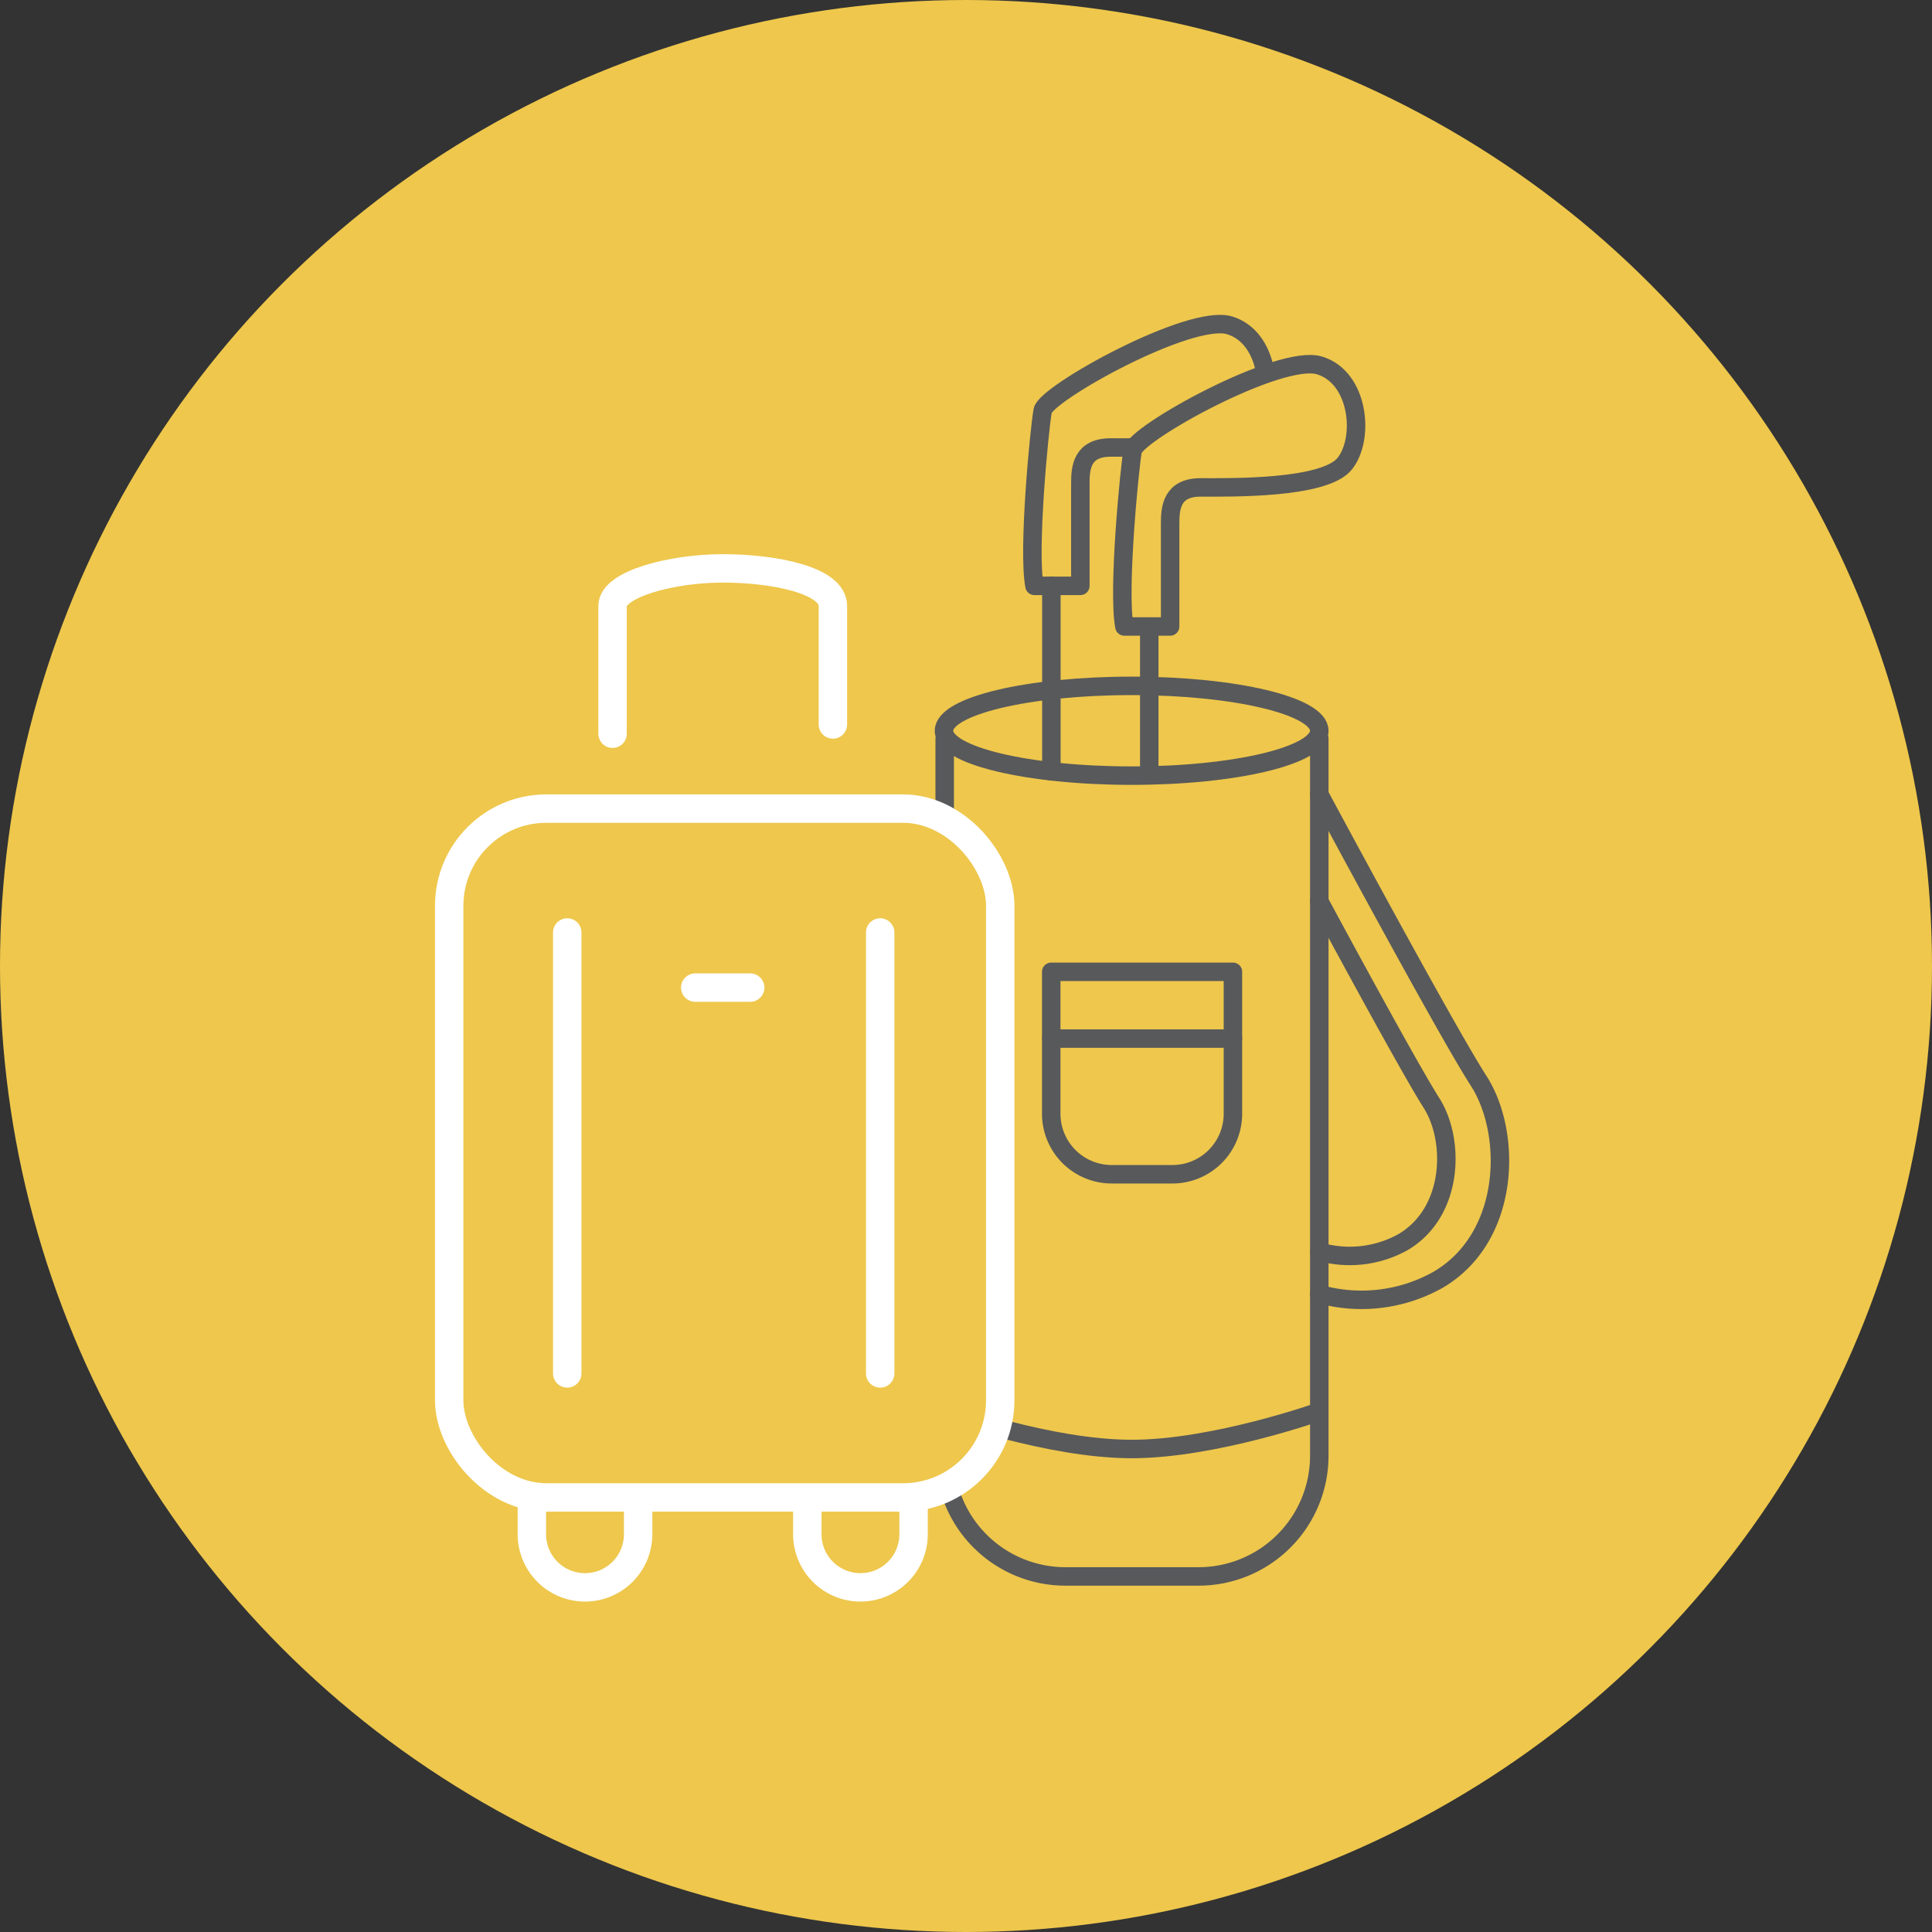<svg xmlns="http://www.w3.org/2000/svg" viewBox="0 0 136 136"><rect x="0" y="0" width="136" height="136" fill="#333333" stroke="none"/><defs><style>.cls-1,.cls-3,.cls-4{fill:#eec74c;}.cls-2,.cls-5{fill:none;}.cls-2,.cls-3{stroke:#58595b;stroke-width:1.3px;}.cls-2,.cls-3,.cls-4,.cls-5{stroke-linecap:round;stroke-linejoin:round;}.cls-4,.cls-5{stroke:#fff;stroke-width:2px;}</style></defs><g id="Layer_2" data-name="Layer 2"><g id="Layer_1-2" data-name="Layer 1"><circle class="cls-1" cx="68" cy="68" r="68"/><path class="cls-2" d="M72.82,41.24h3.23V34c0-1.07.11-2.5,2.14-2.5s8.72.12,10.15-1.67,1-6.09-1.79-6.93-12.92,4.78-13.15,6S72.34,38.73,72.82,41.24Z"/><path class="cls-2" d="M92.87,52v50.46a8.5,8.5,0,0,1-8.5,8.51H75a8.5,8.5,0,0,1-8.5-8.51V52"/><ellipse class="cls-2" cx="79.66" cy="51.44" rx="13.21" ry="3.16"/><line class="cls-2" x1="74.01" y1="54.3" x2="74.01" y2="41.24"/><line class="cls-2" x1="80.9" y1="54.3" x2="80.9" y2="44.1"/><path class="cls-2" d="M66.58,99.37S73.85,102,79.66,102s13.21-2.63,13.21-2.63"/><path class="cls-2" d="M86.79,68.41v10a4.26,4.26,0,0,1-4.26,4.25H78.27A4.26,4.26,0,0,1,74,78.41v-10Z"/><line class="cls-2" x1="74.01" y1="73.11" x2="86.79" y2="73.11"/><path class="cls-3" d="M79.15,44.1h3.22V36.82c0-1.07.12-2.51,2.15-2.51s8.71.12,10.14-1.67,1-6.09-1.79-6.92-12.92,4.77-13.14,6S78.67,41.59,79.15,44.1Z"/><path class="cls-2" d="M92.87,55.92s8.84,16.47,11.22,20.17,2.26,11-2.86,14a11,11,0,0,1-8.36,1"/><path class="cls-2" d="M92.87,63.45S99.08,75,100.76,77.63s1.58,7.7-2,9.81a7.73,7.73,0,0,1-5.88.67"/><rect class="cls-4" x="31.62" y="56.92" width="38.79" height="48.49" rx="6.84"/><line class="cls-5" x1="39.93" y1="65.64" x2="39.93" y2="96.68"/><line class="cls-5" x1="61.96" y1="65.64" x2="61.96" y2="96.68"/><path class="cls-5" d="M44.92,106.1V108a3.74,3.74,0,0,1-7.48,0V106.1"/><path class="cls-5" d="M64.31,106.1V108a3.74,3.74,0,0,1-7.48,0V106.1"/><line class="cls-5" x1="48.94" y1="69.52" x2="52.81" y2="69.52"/><path class="cls-5" d="M43.12,51.65v-9c0-1.53,4.15-2.64,7.76-2.64s7.75.83,7.75,2.64V51"/></g></g></svg>